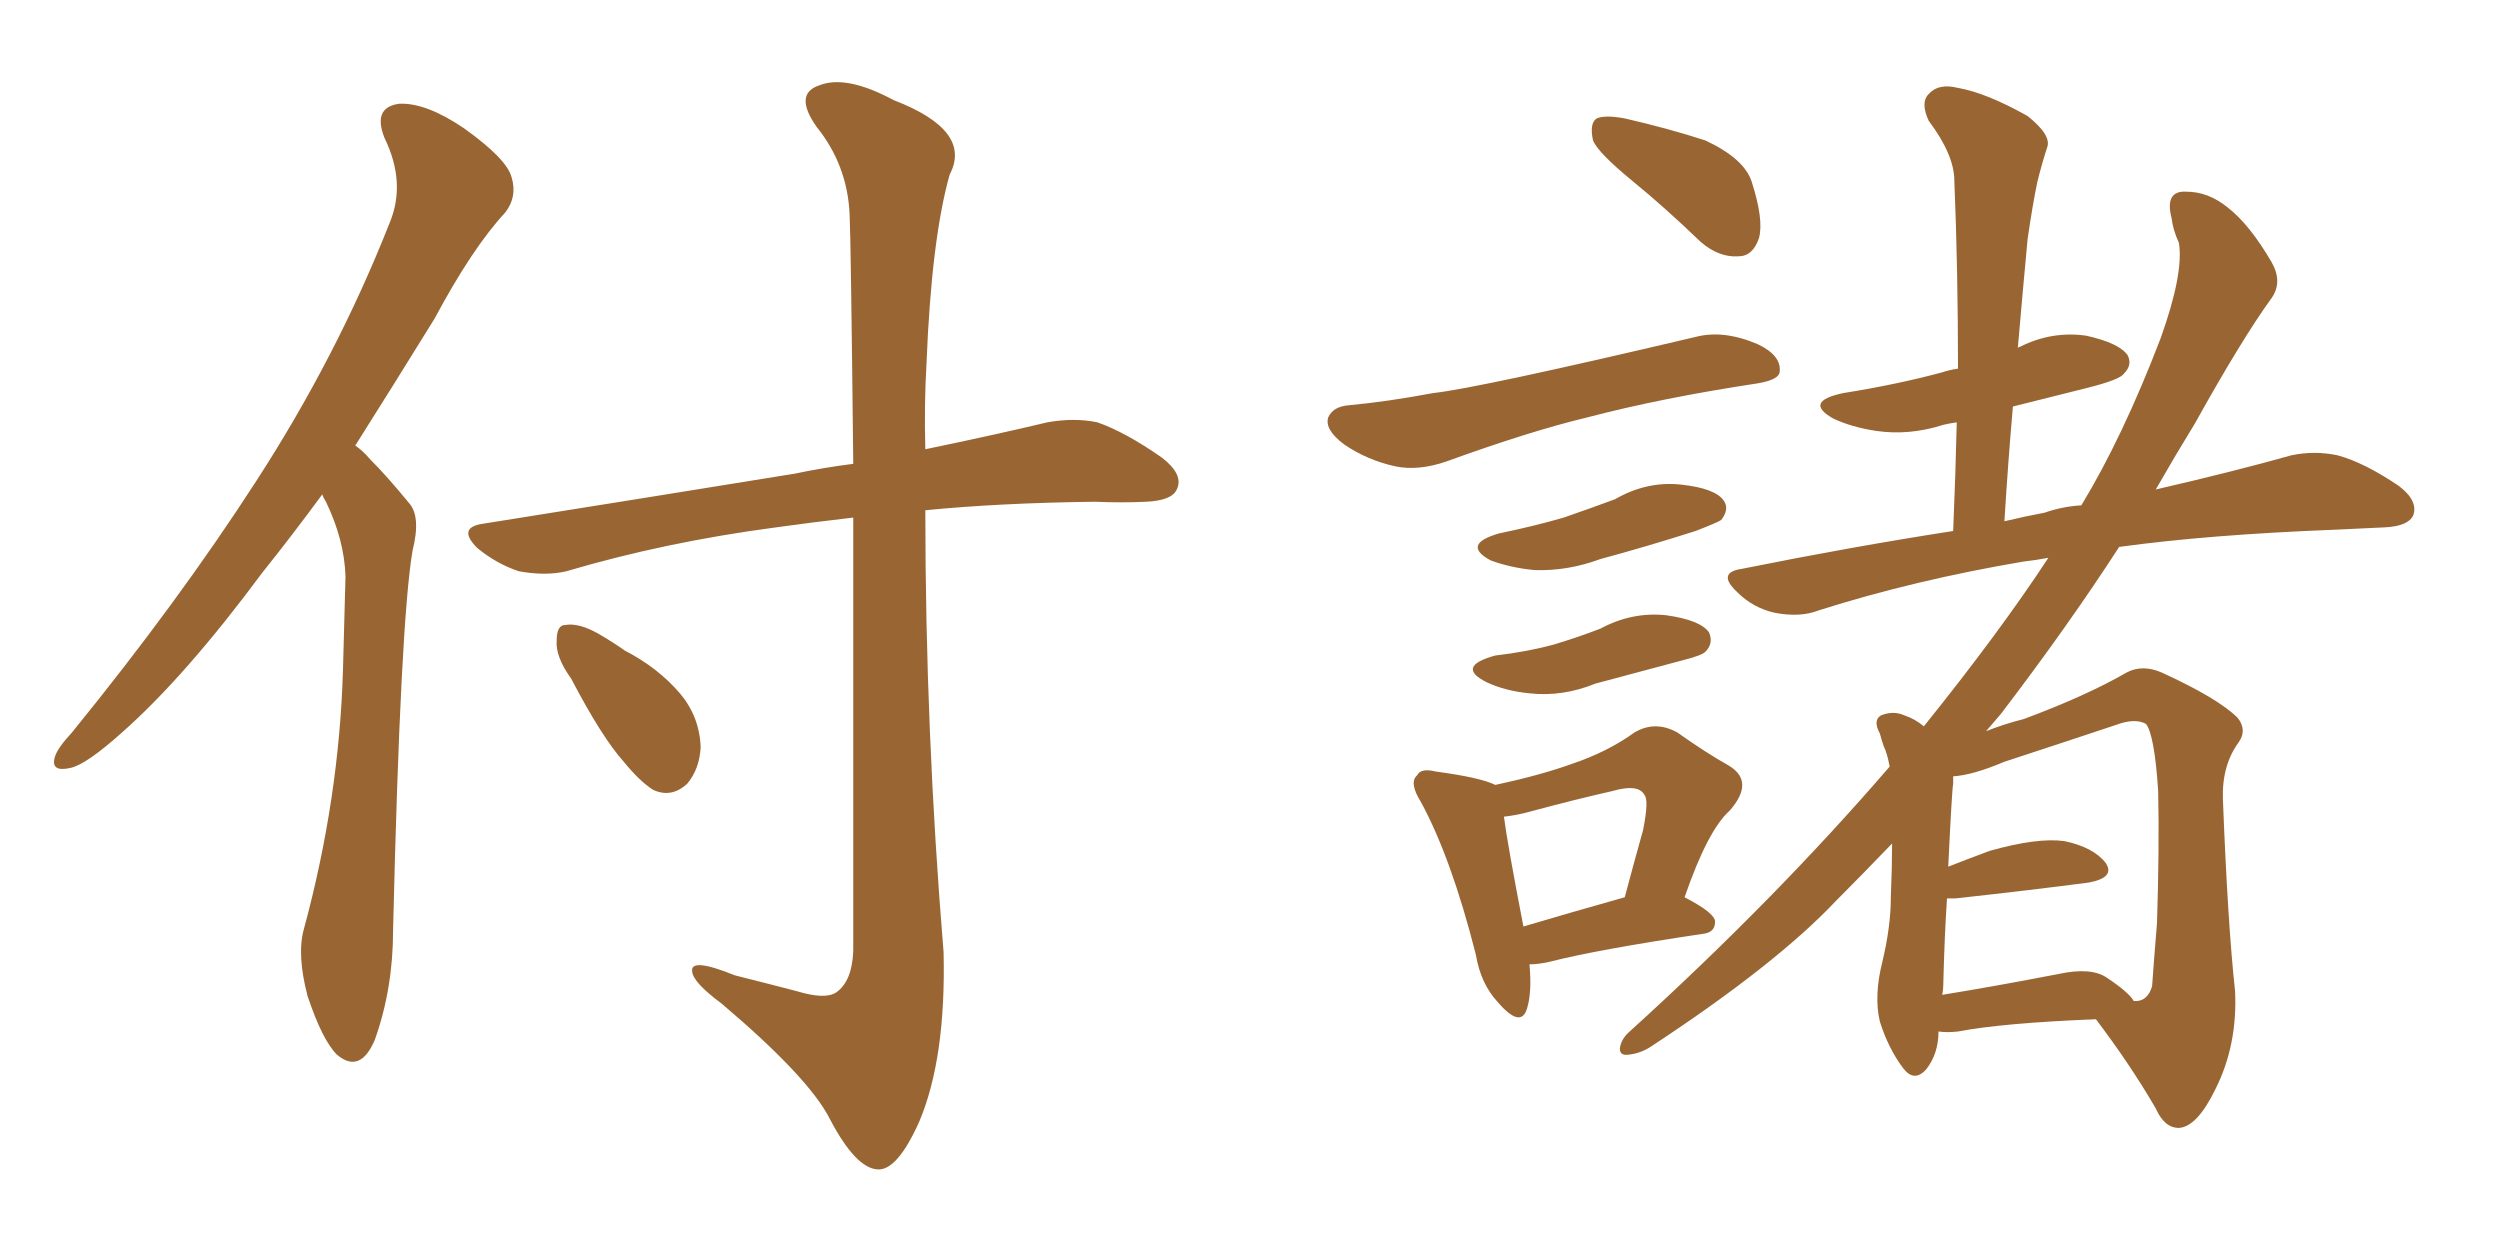 <svg xmlns="http://www.w3.org/2000/svg" xmlns:xlink="http://www.w3.org/1999/xlink" width="300" height="150"><path fill="#996633" padding="10" d="M38.67 59.33L38.67 59.33Q35.01 64.31 31.49 68.70L31.49 68.70Q22.27 81.15 14.65 87.89L14.65 87.89Q10.40 91.70 8.50 92.14L8.50 92.14Q6.01 92.72 6.59 90.82L6.59 90.82Q6.88 89.79 8.64 87.89L8.64 87.89Q21.39 72.22 30.76 57.71L30.76 57.71Q40.43 42.77 46.73 26.81L46.73 26.81Q48.78 21.97 46.14 16.55L46.14 16.55Q44.68 12.89 47.90 12.45L47.90 12.45Q51.12 12.30 55.66 15.38L55.66 15.38Q60.79 19.04 61.38 21.24L61.38 21.24Q62.11 23.58 60.64 25.49L60.64 25.49Q56.69 29.74 52.15 38.23L52.15 38.23Q47.17 46.29 42.63 53.47L42.63 53.47Q43.51 54.05 44.38 55.08L44.38 55.08Q46.44 57.13 49.07 60.35L49.07 60.35Q50.54 61.96 49.51 66.06L49.51 66.06Q48.05 74.56 47.17 111.62L47.17 111.62Q47.17 118.65 44.97 124.80L44.97 124.80Q43.21 128.91 40.43 126.56L40.43 126.56Q38.67 124.80 36.91 119.53L36.91 119.53Q35.60 114.55 36.47 111.47L36.47 111.47Q40.72 95.80 41.16 80.27L41.16 80.27Q41.31 74.85 41.46 69.14L41.46 69.14Q41.31 64.75 39.11 60.21L39.11 60.21Q38.82 59.77 38.67 59.33ZM102.39 62.11L102.39 62.11Q97.27 62.70 93.16 63.28L93.16 63.28Q79.83 65.04 67.97 68.55L67.97 68.55Q65.48 69.14 62.26 68.55L62.26 68.55Q59.62 67.68 57.28 65.77L57.28 65.77Q54.79 63.28 58.01 62.84L58.01 62.84Q78.22 59.62 95.36 56.84L95.36 56.84Q98.88 56.10 102.39 55.66L102.39 55.66Q102.10 28.42 101.95 25.63L101.95 25.63Q101.66 19.78 98.00 15.23L98.00 15.23Q95.21 11.28 98.29 10.25L98.29 10.25Q101.51 8.94 107.23 12.01L107.23 12.01Q116.75 15.67 113.96 20.95L113.96 20.95Q111.77 28.71 111.18 43.65L111.18 43.65Q110.89 48.63 111.04 53.91L111.04 53.91Q119.53 52.15 125.68 50.68L125.68 50.68Q128.91 50.10 131.69 50.68L131.69 50.68Q135.06 51.86 139.45 54.93L139.45 54.93Q142.09 56.98 141.21 58.74L141.21 58.74Q140.63 60.06 137.55 60.21L137.55 60.21Q134.62 60.35 131.40 60.21L131.40 60.21Q119.97 60.35 111.04 61.23L111.04 61.23Q111.04 87.74 113.23 114.26L113.23 114.26Q113.53 127.00 110.30 134.62L110.30 134.62Q107.67 140.48 105.32 140.33L105.32 140.33Q102.69 140.19 99.61 134.33L99.61 134.33Q97.12 129.35 86.57 120.41L86.57 120.41Q83.20 117.92 83.06 116.60L83.06 116.60Q82.76 114.84 88.18 117.04L88.18 117.04Q91.70 117.92 95.65 118.95L95.65 118.95Q99.02 119.97 100.34 119.09L100.34 119.09Q102.25 117.77 102.39 114.11L102.39 114.11Q102.39 82.32 102.39 62.11ZM68.55 81.45L68.55 81.45L68.55 81.45Q66.65 78.81 66.80 76.90L66.80 76.90Q66.80 75 67.82 75L67.82 75Q69.43 74.71 71.78 76.03L71.78 76.03Q73.54 77.05 75 78.08L75 78.08Q78.96 80.13 81.59 83.20L81.59 83.20Q83.94 85.99 84.08 89.65L84.08 89.65Q83.94 92.29 82.47 94.04L82.47 94.04Q80.57 95.80 78.37 94.78L78.37 94.78Q76.76 93.75 74.85 91.41L74.85 91.41Q72.22 88.48 68.55 81.45ZM195.85 21.68L195.85 21.68Q191.75 18.31 191.16 16.85L191.16 16.85Q190.72 14.79 191.60 14.21L191.60 14.21Q192.63 13.77 194.97 14.21L194.97 14.21Q200.10 15.38 204.64 16.85L204.64 16.85Q209.33 19.04 210.21 21.83L210.21 21.83Q211.67 26.37 211.08 28.56L211.08 28.56Q210.35 30.76 208.59 30.76L208.59 30.76Q206.25 30.91 204.05 29.00L204.05 29.00Q199.80 24.90 195.85 21.68ZM161.87 48.63L161.87 48.63Q166.55 48.19 171.97 47.17L171.97 47.17Q177.39 46.58 203.47 40.43L203.47 40.43Q206.84 39.55 210.94 41.31L210.94 41.31Q213.72 42.63 213.57 44.53L213.57 44.53Q213.57 45.56 210.94 46.00L210.94 46.00Q199.37 47.75 190.43 50.10L190.43 50.10Q183.69 51.71 173.58 55.37L173.58 55.37Q170.21 56.54 167.43 55.96L167.43 55.96Q164.06 55.22 161.28 53.32L161.28 53.32Q158.94 51.56 159.38 50.10L159.38 50.10Q159.96 48.78 161.87 48.63ZM179.88 64.01L179.88 64.01Q184.13 63.13 187.65 62.11L187.65 62.11Q191.02 60.94 193.80 59.91L193.80 59.91Q197.61 57.71 201.71 58.15L201.71 58.15Q205.81 58.59 206.84 60.06L206.84 60.06Q207.57 61.08 206.54 62.40L206.54 62.40Q206.10 62.70 203.47 63.72L203.47 63.72Q197.46 65.63 192.04 67.09L192.04 67.09Q188.09 68.55 184.13 68.41L184.13 68.41Q181.20 68.12 178.86 67.24L178.86 67.24Q175.34 65.33 179.88 64.01ZM179.44 78.66L179.44 78.66Q183.25 78.22 186.47 77.34L186.47 77.34Q189.40 76.46 192.04 75.44L192.04 75.44Q195.85 73.39 199.95 73.83L199.95 73.83Q204.05 74.41 205.08 75.88L205.08 75.88Q205.66 77.20 204.64 78.22L204.64 78.22Q204.20 78.66 201.86 79.25L201.86 79.25Q196.44 80.71 191.46 82.03L191.46 82.03Q187.50 83.64 183.54 83.20L183.54 83.20Q180.62 82.91 178.42 81.88L178.42 81.88Q174.61 79.98 179.44 78.66ZM183.54 115.72L183.54 115.72Q183.84 119.09 183.25 121.00L183.25 121.00Q182.52 123.49 179.74 120.26L179.74 120.26Q177.69 118.07 177.10 114.55L177.10 114.55Q174.17 102.98 170.51 96.24L170.51 96.24Q169.04 93.90 170.07 93.02L170.07 93.02Q170.51 92.14 172.27 92.58L172.27 92.58Q177.69 93.31 179.44 94.19L179.44 94.19Q184.86 93.02 188.53 91.70L188.53 91.70Q192.92 90.23 196.14 87.89L196.14 87.89Q198.63 86.43 201.27 87.89L201.27 87.89Q204.79 90.38 207.42 91.85L207.42 91.85Q210.64 93.75 207.57 97.27L207.57 97.27Q204.93 99.61 202.15 107.67L202.15 107.67Q205.81 109.57 205.81 110.60L205.81 110.60Q205.81 111.91 204.35 112.06L204.35 112.06Q191.60 113.96 185.89 115.43L185.89 115.43Q184.57 115.72 183.54 115.72ZM182.81 111.18L182.81 111.18Q188.23 109.57 194.97 107.67L194.97 107.67Q196.14 103.27 197.17 99.61L197.17 99.61Q197.90 95.95 197.31 95.36L197.31 95.36Q196.58 94.04 193.51 94.92L193.51 94.92Q188.96 95.95 183.54 97.41L183.54 97.41Q181.93 97.85 180.47 98.00L180.47 98.00Q180.91 101.37 182.81 111.18ZM232.62 123.78L232.62 123.78Q232.62 126.42 231.15 128.32L231.15 128.32Q229.69 129.93 228.37 128.17L228.37 128.17Q226.61 125.83 225.59 122.61L225.59 122.61Q224.85 119.53 225.88 115.43L225.88 115.43Q226.90 111.18 226.90 107.67L226.90 107.67Q227.05 104.00 227.05 101.22L227.05 101.22Q223.54 104.88 220.31 108.11L220.31 108.11Q213.13 115.72 198.19 125.54L198.19 125.54Q196.88 126.42 195.41 126.56L195.41 126.56Q194.38 126.71 194.38 125.83L194.38 125.83Q194.53 124.66 195.56 123.78L195.56 123.78Q212.99 107.96 226.76 91.99L226.76 91.99Q226.46 90.38 226.03 89.50L226.03 89.50Q225.73 88.62 225.59 88.04L225.59 88.04Q224.71 86.43 225.73 85.84L225.73 85.84Q227.20 85.25 228.52 85.84L228.52 85.84Q229.83 86.28 230.86 87.16L230.86 87.16Q239.94 75.88 245.80 66.94L245.80 66.94Q244.19 67.24 242.87 67.38L242.87 67.38Q229.83 69.58 218.26 73.24L218.26 73.24Q216.06 74.12 212.99 73.54L212.99 73.54Q210.35 72.95 208.45 71.04L208.45 71.04Q205.96 68.70 209.03 68.26L209.03 68.26Q222.07 65.63 234.38 63.72L234.38 63.72Q234.67 56.84 234.81 50.68L234.81 50.68Q233.79 50.83 233.20 50.98L233.20 50.98Q229.10 52.29 225.15 51.71L225.15 51.71Q222.22 51.27 220.02 50.24L220.02 50.24Q216.36 48.19 221.19 47.17L221.19 47.17Q227.64 46.14 233.06 44.68L233.06 44.68Q233.94 44.38 234.96 44.24L234.96 44.24Q234.96 32.37 234.52 21.68L234.52 21.68Q234.52 18.60 231.45 14.50L231.45 14.50Q230.42 12.30 231.45 11.28L231.45 11.28Q232.62 9.96 234.96 10.55L234.96 10.55Q238.33 11.13 243.31 13.92L243.31 13.92Q246.24 16.26 245.65 17.72L245.65 17.72Q245.07 19.48 244.48 21.83L244.48 21.83Q243.90 24.61 243.31 28.71L243.31 28.71Q242.72 35.01 242.14 41.75L242.14 41.75Q242.29 41.60 242.43 41.60L242.43 41.60Q246.24 39.70 250.34 40.28L250.34 40.28Q254.30 41.16 255.32 42.63L255.32 42.63Q255.91 43.80 254.88 44.82L254.88 44.82Q254.44 45.56 250.34 46.58L250.34 46.58Q245.65 47.75 241.55 48.78L241.55 48.78Q240.97 55.37 240.53 62.55L240.53 62.55Q243.02 61.96 245.36 61.52L245.36 61.52Q247.41 60.79 249.76 60.64L249.76 60.64Q254.74 52.44 259.28 40.58L259.28 40.58Q262.06 32.81 261.47 29.15L261.47 29.15Q260.74 27.54 260.60 26.22L260.60 26.22Q259.72 22.85 262.35 23.00L262.35 23.00Q264.99 23.00 267.33 24.90L267.33 24.90Q269.97 26.95 272.61 31.49L272.61 31.49Q273.93 33.84 272.61 35.74L272.61 35.74Q269.09 40.58 263.38 50.83L263.38 50.83Q261.04 54.64 258.69 58.74L258.69 58.74Q268.21 56.54 274.95 54.64L274.95 54.64Q277.73 54.05 280.52 54.64L280.52 54.64Q283.74 55.52 287.84 58.30L287.84 58.30Q290.19 60.06 289.60 61.82L289.60 61.82Q289.01 63.13 286.23 63.28L286.23 63.28Q283.30 63.43 280.08 63.57L280.08 63.57Q264.99 64.16 254.30 65.63L254.30 65.63Q248.14 75.15 240.09 85.69L240.09 85.69Q239.21 86.72 238.33 87.74L238.33 87.74Q240.53 86.87 242.87 86.28L242.87 86.28Q250.34 83.50 255.18 80.71L255.18 80.71Q257.08 79.69 259.42 80.71L259.42 80.71Q266.16 83.79 268.51 86.13L268.51 86.13Q269.68 87.60 268.65 89.06L268.65 89.06Q266.60 91.85 266.75 95.95L266.75 95.95Q267.33 110.89 268.21 118.95L268.21 118.95Q268.51 125.39 265.87 130.66L265.87 130.66Q263.67 135.21 261.47 135.35L261.47 135.35Q259.72 135.35 258.69 133.01L258.69 133.01Q255.62 127.73 251.51 122.31L251.51 122.31Q240.38 122.75 234.96 123.78L234.96 123.78Q233.64 123.93 232.62 123.78ZM252.83 117.33L252.83 117.33L252.83 117.33Q255.47 119.09 256.05 120.12L256.05 120.12Q257.67 120.26 258.25 118.36L258.25 118.36Q258.40 116.16 258.84 110.74L258.84 110.74Q259.13 101.66 258.98 94.92L258.98 94.92Q258.54 88.18 257.52 86.87L257.52 86.87Q256.20 86.13 253.86 87.01L253.86 87.01Q247.71 89.06 240.53 91.41L240.53 91.41Q236.72 93.02 234.38 93.16L234.38 93.16Q234.38 93.60 234.38 94.04L234.38 94.04Q234.23 94.78 233.79 104.00L233.79 104.00Q235.99 103.13 238.77 102.10L238.77 102.10Q244.48 100.49 247.71 100.93L247.71 100.93Q251.22 101.66 252.69 103.56L252.69 103.56Q253.86 105.32 250.63 105.91L250.63 105.91Q243.90 106.79 234.67 107.81L234.67 107.81Q234.08 107.81 233.64 107.81L233.64 107.81Q233.35 112.06 233.20 117.92L233.20 117.92Q233.20 118.80 233.06 119.38L233.06 119.38Q239.36 118.36 246.97 116.89L246.97 116.89Q250.93 116.02 252.83 117.33Z"/></svg>